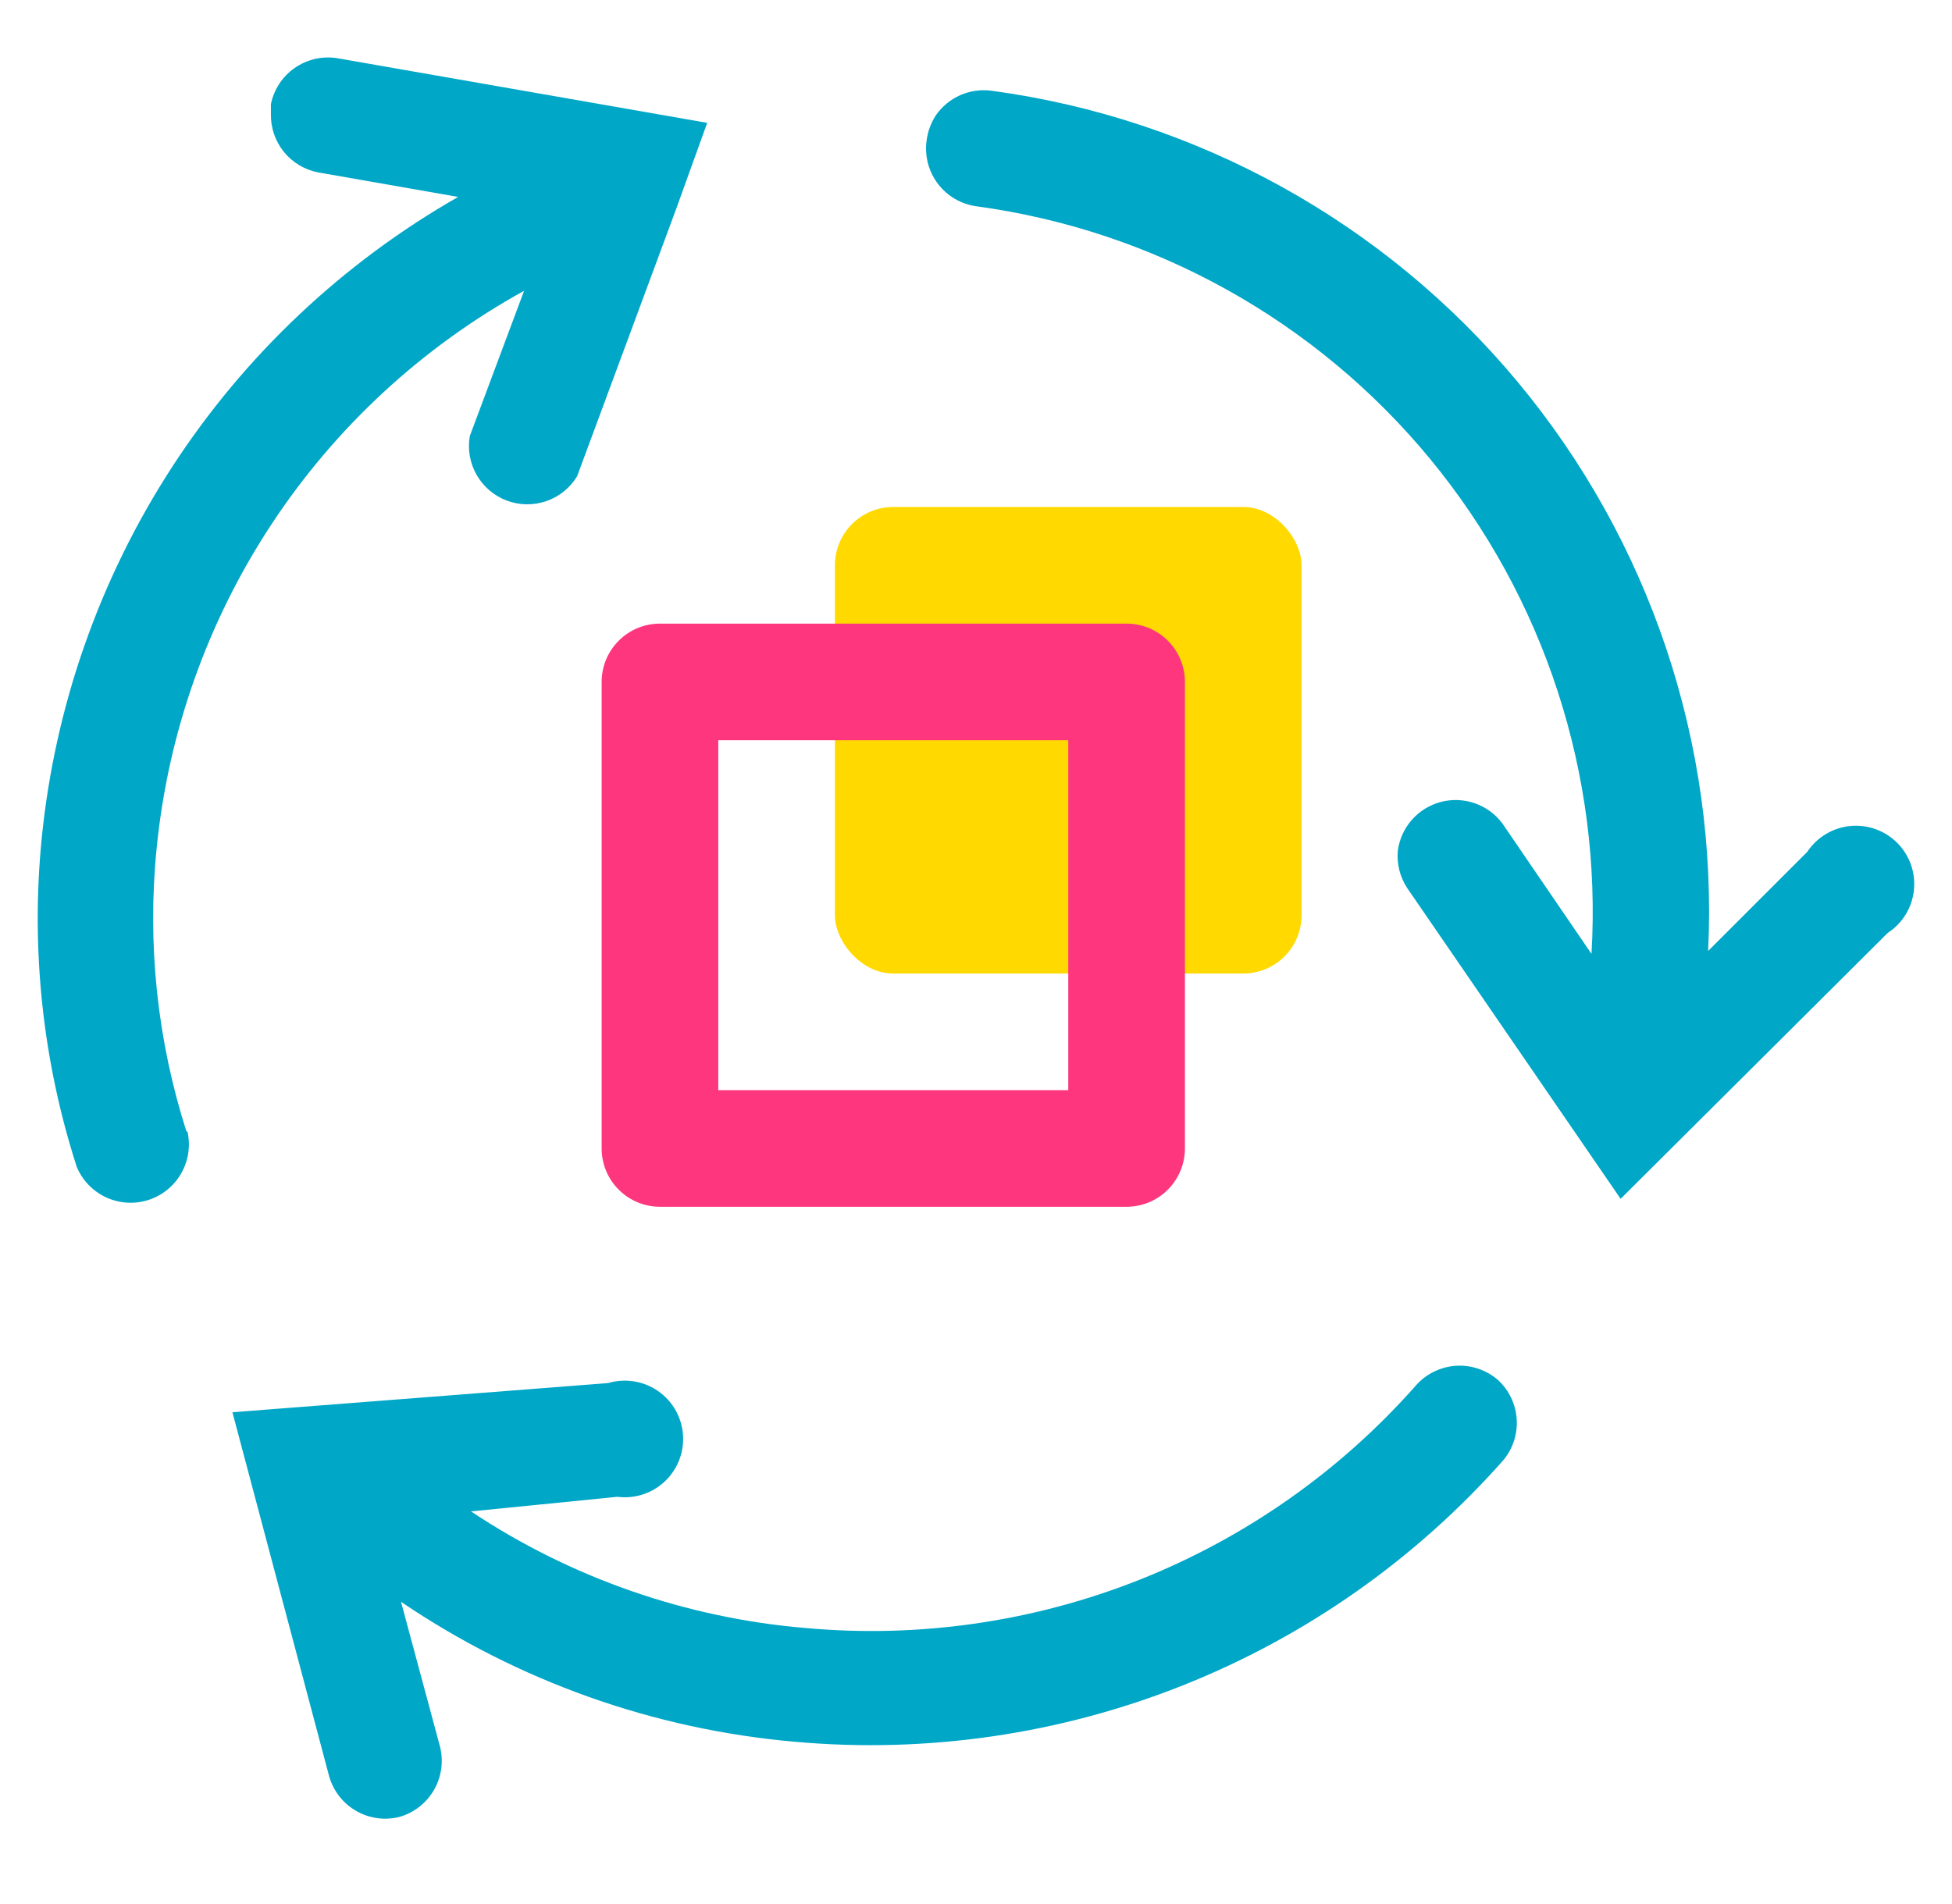 <svg width="41" height="40" viewBox="0 0 41 40" fill="none" xmlns="http://www.w3.org/2000/svg">
<rect x="17.537" y="10.651" width="9.801" height="9.801" rx="1.225" fill="#FFD900"/>
<path d="M8.386 38.171C8.692 38.085 8.952 37.884 9.112 37.609C9.272 37.335 9.319 37.01 9.244 36.701L8.423 33.651C10.884 35.32 13.731 36.332 16.693 36.591C19.464 36.841 22.256 36.436 24.841 35.408C27.427 34.38 29.735 32.758 31.578 30.674C31.778 30.433 31.877 30.124 31.857 29.812C31.836 29.5 31.697 29.208 31.468 28.995C31.224 28.781 30.905 28.672 30.581 28.693C30.258 28.714 29.955 28.862 29.741 29.105C28.155 30.902 26.168 32.299 23.942 33.185C21.716 34.07 19.312 34.419 16.926 34.202C14.412 33.992 11.993 33.149 9.893 31.752L12.968 31.445C13.149 31.468 13.333 31.451 13.507 31.394C13.68 31.337 13.838 31.242 13.97 31.116C14.102 30.99 14.204 30.836 14.269 30.665C14.334 30.495 14.36 30.312 14.345 30.13C14.33 29.948 14.274 29.772 14.183 29.614C14.091 29.456 13.965 29.321 13.814 29.218C13.664 29.115 13.492 29.047 13.312 29.02C13.131 28.991 12.947 29.004 12.772 29.056L4.882 29.669L6.916 37.326C7.005 37.629 7.207 37.887 7.481 38.044C7.755 38.202 8.08 38.247 8.386 38.171V38.171Z" fill="#00A7C7"/>
<path d="M19.657 2.422C19.552 2.585 19.485 2.769 19.461 2.961C19.419 3.281 19.505 3.604 19.7 3.861C19.895 4.118 20.183 4.287 20.503 4.333C24.24 4.839 27.649 6.739 30.046 9.651C32.442 12.564 33.65 16.274 33.428 20.039L31.553 17.295C31.407 17.101 31.206 16.955 30.977 16.875C30.747 16.795 30.499 16.786 30.264 16.847C30.029 16.909 29.817 17.039 29.656 17.222C29.495 17.404 29.392 17.63 29.36 17.871C29.335 18.147 29.404 18.423 29.556 18.655L34.04 25.185L39.651 19.598C39.804 19.499 39.932 19.367 40.027 19.212C40.122 19.057 40.181 18.882 40.2 18.701C40.219 18.52 40.198 18.337 40.138 18.166C40.077 17.994 39.98 17.838 39.851 17.709C39.723 17.58 39.568 17.481 39.397 17.42C39.225 17.358 39.043 17.335 38.862 17.353C38.681 17.371 38.506 17.429 38.35 17.523C38.194 17.616 38.061 17.744 37.961 17.895L35.878 19.978C36.086 15.63 34.656 11.362 31.871 8.016C29.085 4.671 25.147 2.491 20.833 1.907C20.609 1.876 20.38 1.907 20.172 1.998C19.965 2.089 19.786 2.236 19.657 2.422V2.422Z" fill="#00A7C7"/>
<path d="M3.914 23.764C3.303 21.851 3.09 19.833 3.289 17.834C3.528 15.4 4.355 13.061 5.7 11.018C7.045 8.975 8.866 7.291 11.008 6.109L9.868 9.16C9.819 9.441 9.87 9.731 10.012 9.978C10.154 10.226 10.378 10.416 10.645 10.517C10.912 10.617 11.206 10.62 11.476 10.527C11.746 10.434 11.974 10.249 12.122 10.005L14.205 4.382L14.854 2.581L7.075 1.221C6.764 1.174 6.447 1.248 6.189 1.428C5.931 1.608 5.753 1.881 5.69 2.189L5.69 2.397C5.685 2.686 5.782 2.967 5.963 3.191C6.145 3.415 6.4 3.568 6.683 3.622L9.623 4.137C7.196 5.523 5.135 7.469 3.613 9.813C2.092 12.158 1.153 14.832 0.876 17.613C0.645 19.939 0.895 22.287 1.611 24.511C1.728 24.794 1.947 25.023 2.225 25.153C2.503 25.282 2.819 25.303 3.112 25.211C3.404 25.118 3.651 24.92 3.804 24.654C3.957 24.389 4.005 24.075 3.938 23.776L3.914 23.764Z" fill="#00A7C7"/>
<path d="M23.663 13.101H13.862C13.537 13.101 13.225 13.23 12.996 13.46C12.766 13.689 12.637 14.001 12.637 14.326V24.127C12.637 24.452 12.766 24.764 12.996 24.993C13.225 25.223 13.537 25.352 13.862 25.352H23.663C23.988 25.352 24.3 25.223 24.529 24.993C24.759 24.764 24.888 24.452 24.888 24.127V14.326C24.888 14.001 24.759 13.689 24.529 13.46C24.3 13.23 23.988 13.101 23.663 13.101ZM22.438 22.902H15.087V15.551H22.438V22.902Z" fill="#FD367E"/>
</svg>
